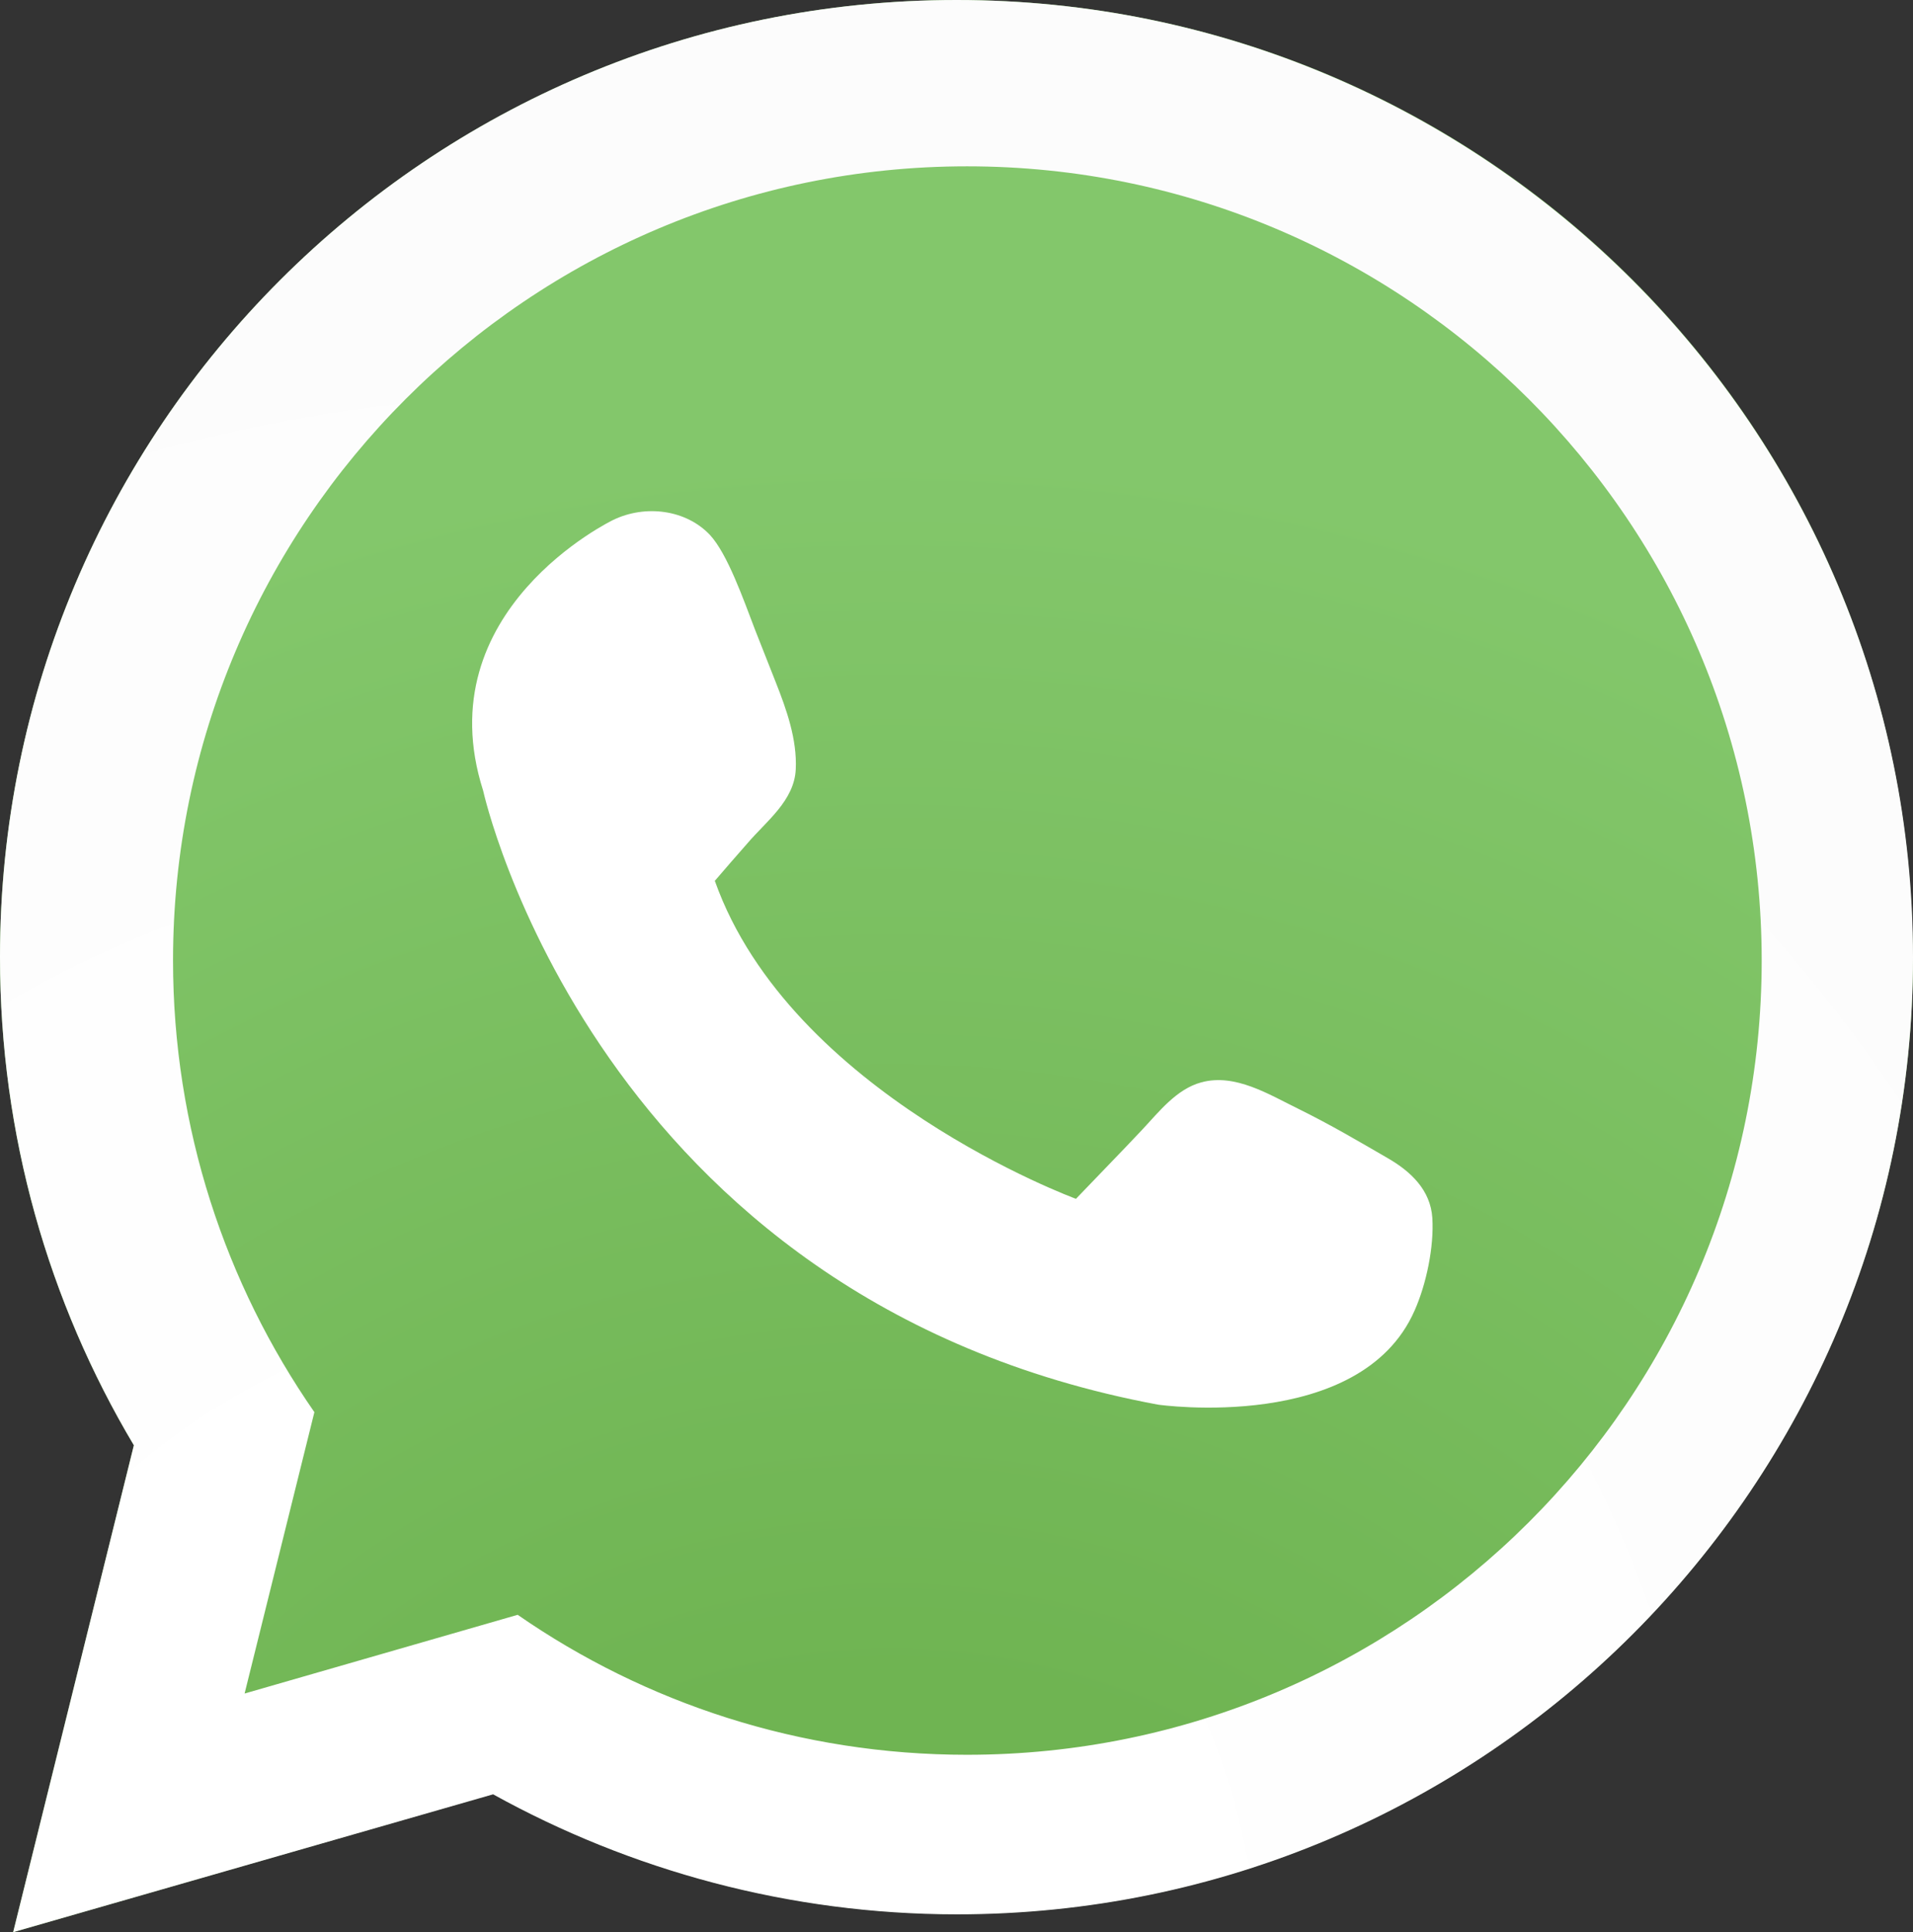 <svg xmlns="http://www.w3.org/2000/svg" xmlns:xlink="http://www.w3.org/1999/xlink" viewBox="0 0 53.73 54.25"><rect x="0" y="0" width="53.73" height="54.25" fill="#333333" stroke="none"/><defs><style>.g{fill:url(#c);}.h{fill:url(#d);}.i{fill:url(#e);}</style><radialGradient id="c" cx="25.05" cy="65.17" fx="25.05" fy="65.17" r="69.2" gradientTransform="matrix(1, 0, 0, 1, 0, 0)" gradientUnits="userSpaceOnUse"><stop offset=".26" stop-color="#6fb452"></stop><stop offset=".76" stop-color="#83c76b"></stop></radialGradient><radialGradient id="d" cx="16.22" cy="55.77" fx="16.22" fy="55.77" r="58.05" gradientTransform="matrix(1, 0, 0, 1, 0, 0)" gradientUnits="userSpaceOnUse"><stop offset=".22" stop-color="#fff"></stop><stop offset=".88" stop-color="#fcfcfc"></stop></radialGradient><radialGradient id="e" cx="16.83" cy="43.6" fx="16.83" fy="43.6" r="25.98" gradientTransform="matrix(1, 0, 0, 1, 0, 0)" gradientUnits="userSpaceOnUse"><stop offset=".22" stop-color="#fff"></stop><stop offset=".88" stop-color="#fff"></stop></radialGradient></defs><g id="a"></g><g id="b"><g><path class="g" d="M53.73,26.87c0,14.83-12.02,26.87-26.85,26.87-4.72,0-9.18-1.24-13.03-3.37L.37,54.25l3.39-13.67C1.37,36.57,0,31.89,0,26.87,0,12.02,12.02,0,26.87,0s26.85,12.02,26.85,26.87Z"></path><g><path class="h" d="M26.87,0C12.02,0,0,12.02,0,26.87c0,5.01,1.37,9.7,3.76,13.71L.37,54.25l13.48-3.87c3.85,2.13,8.31,3.37,13.03,3.37,14.83,0,26.85-12.04,26.85-26.87S41.7,0,26.87,0Zm.29,49.27c-4.69,0-9.04-1.45-12.62-3.93l-7.67,2.21,1.96-7.9c-2.5-3.6-3.97-7.98-3.97-12.68C4.86,14.66,14.85,4.67,27.16,4.67s22.32,9.99,22.32,22.3-9.99,22.3-22.32,22.3Z"></path><path class="i" d="M20.07,24.74c.31-.36,.62-.72,.93-1.07,.52-.61,1.31-1.19,1.35-2.07,.04-.84-.26-1.68-.56-2.44-.19-.49-.39-.98-.58-1.47-.34-.89-.78-2.14-1.27-2.67-.67-.71-1.81-.86-2.72-.42,0,0-5.27,2.53-3.65,7.6,0,0,3.14,14.3,18.96,17.24,0,0,5.68,.81,7.2-2.64,.33-.74,.55-1.79,.5-2.6-.05-.79-.61-1.31-1.25-1.68-.83-.48-1.57-.92-2.52-1.39-.82-.4-1.77-1-2.72-.74-.7,.19-1.19,.83-1.66,1.33-.61,.65-1.24,1.29-1.86,1.94,0,0-8.01-2.94-10.14-8.92Z"></path></g></g></g><g id="f"></g></svg>